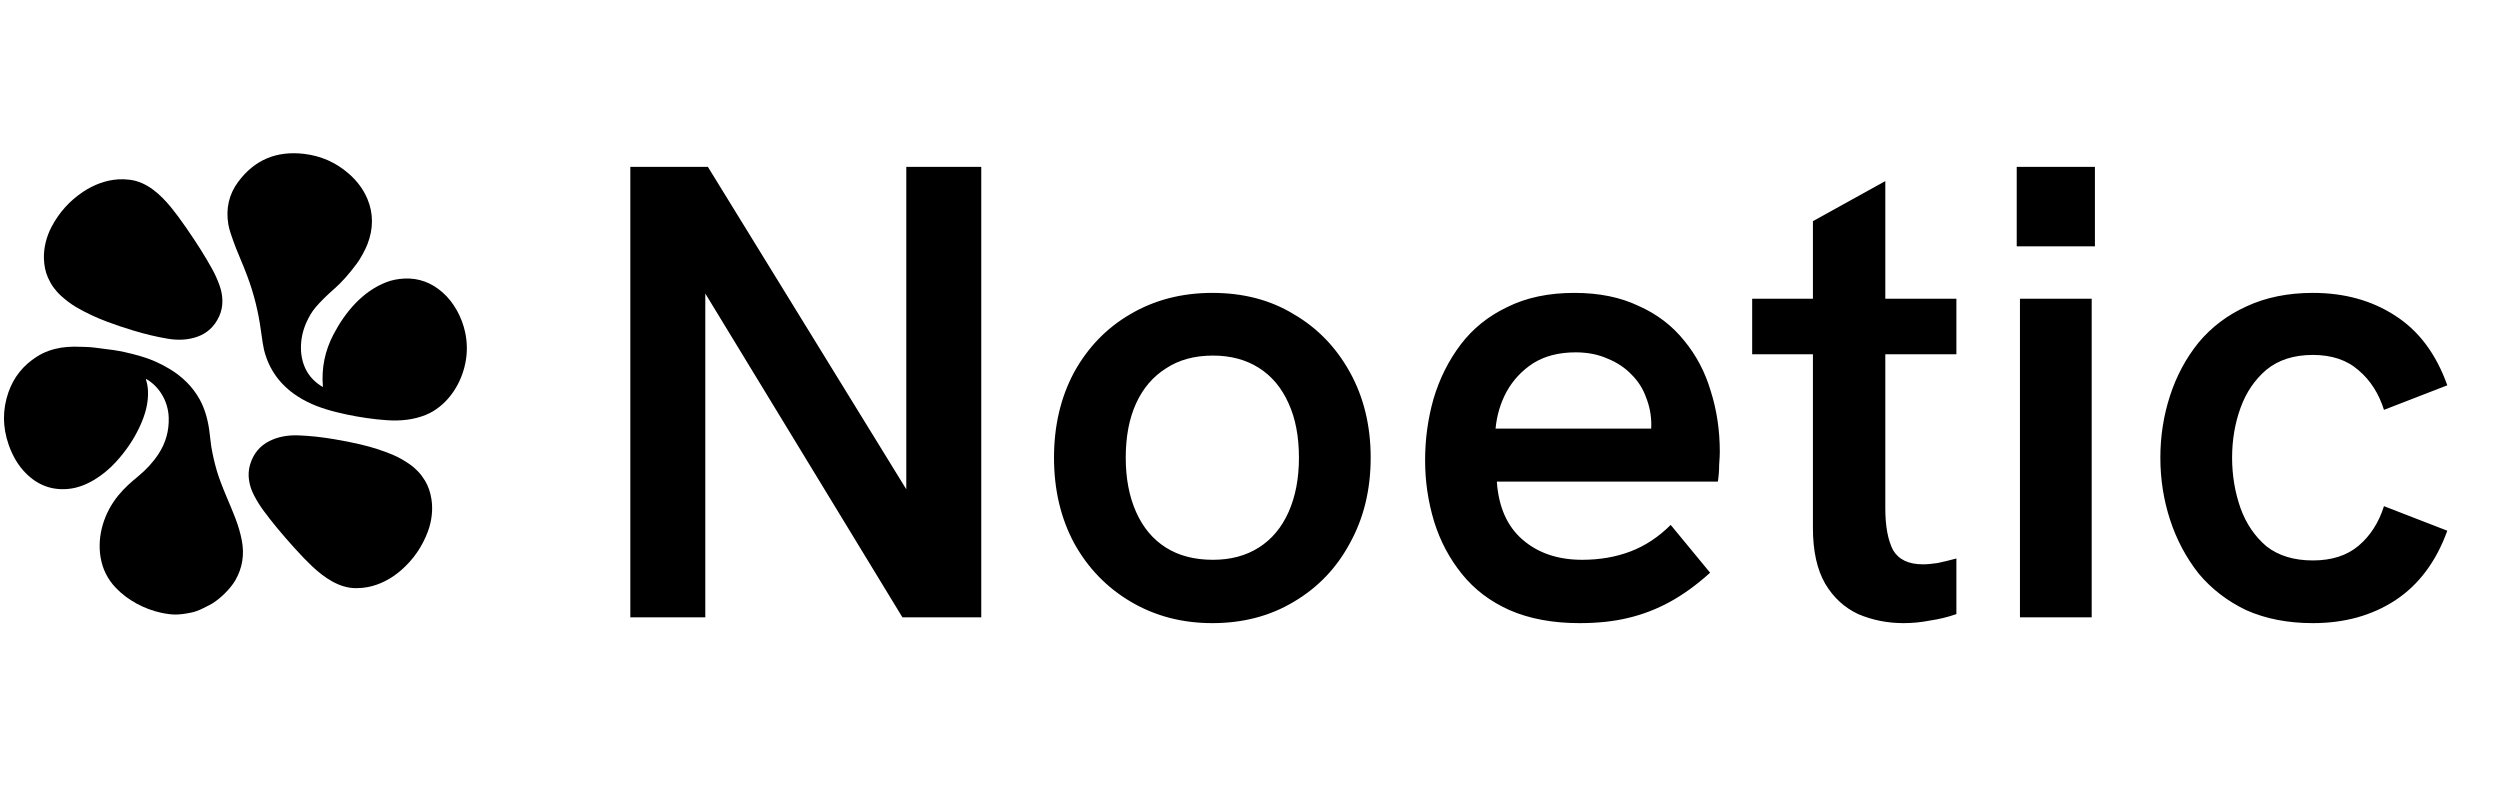 <svg width="887" height="279" viewBox="0 0 887 279" fill="none" xmlns="http://www.w3.org/2000/svg">
<path d="M223.642 219.023V59.204H251.158L328.201 184.4H321.551V59.204H348.15V219.023H320.176L243.82 93.599H250.24V219.023H223.642ZM430.139 221.087C419.439 221.087 409.808 218.565 401.248 213.52C392.687 208.476 385.961 201.521 381.07 192.654C376.331 183.788 373.962 173.699 373.962 162.387C373.962 151.075 376.331 140.986 381.07 132.12C385.961 123.254 392.611 116.375 401.018 111.484C409.579 106.439 419.286 103.917 430.139 103.917C441.145 103.917 450.776 106.439 459.03 111.484C467.438 116.375 474.087 123.254 478.979 132.12C483.871 140.986 486.317 151.075 486.317 162.387C486.317 173.699 483.871 183.788 478.979 192.654C474.24 201.521 467.591 208.476 459.03 213.52C450.623 218.565 440.992 221.087 430.139 221.087ZM430.368 198.616C436.636 198.616 442.062 197.164 446.648 194.259C451.234 191.355 454.75 187.151 457.196 181.648C459.642 176.145 460.865 169.725 460.865 162.387C460.865 154.897 459.642 148.477 457.196 143.127C454.75 137.623 451.234 133.42 446.648 130.515C442.062 127.611 436.636 126.159 430.368 126.159C423.795 126.159 418.216 127.687 413.63 130.745C409.044 133.649 405.528 137.776 403.082 143.127C400.636 148.477 399.413 154.897 399.413 162.387C399.413 169.725 400.636 176.145 403.082 181.648C405.528 187.151 409.044 191.355 413.63 194.259C418.216 197.164 423.795 198.616 430.368 198.616ZM560.429 221.087C550.952 221.087 542.697 219.558 535.665 216.501C528.786 213.444 523.13 209.164 518.697 203.661C514.264 198.158 510.978 191.967 508.838 185.088C506.698 178.056 505.628 170.795 505.628 163.305C505.628 155.814 506.621 148.553 508.608 141.521C510.748 134.337 513.959 127.917 518.239 122.261C522.519 116.605 528.022 112.172 534.748 108.961C541.474 105.598 549.423 103.917 558.595 103.917C567.308 103.917 574.875 105.446 581.295 108.503C587.868 111.407 593.295 115.535 597.575 120.885C601.855 126.082 604.989 132.044 606.976 138.77C609.116 145.496 610.186 152.681 610.186 160.324C610.186 161.394 610.11 162.922 609.957 164.91C609.957 166.897 609.804 168.884 609.499 170.871H531.079C531.691 179.89 534.748 186.769 540.251 191.508C545.754 196.247 552.786 198.616 561.346 198.616C567.614 198.616 573.346 197.623 578.544 195.635C583.741 193.648 588.48 190.514 592.76 186.234L606.747 203.202C602.008 207.482 597.269 210.922 592.531 213.52C587.792 216.119 582.824 218.03 577.626 219.253C572.582 220.476 566.849 221.087 560.429 221.087ZM585.193 158.031C585.499 156.808 585.652 155.585 585.652 154.362C585.805 153.139 585.881 151.916 585.881 150.693C585.881 147.33 585.27 144.12 584.047 141.063C582.977 138.006 581.295 135.33 579.002 133.038C576.709 130.592 573.881 128.681 570.518 127.305C567.155 125.776 563.334 125.012 559.053 125.012C553.092 125.012 548.047 126.312 543.92 128.91C539.945 131.509 536.812 134.872 534.519 138.999C532.379 142.974 531.079 147.33 530.621 152.069H593.448L585.193 158.031ZM675.326 221.087C669.67 221.087 664.32 220.017 659.275 217.877C654.384 215.584 650.486 211.992 647.581 207.1C644.677 202.056 643.225 195.482 643.225 187.381V78.465L668.906 64.249V180.272C668.906 186.693 669.823 191.661 671.657 195.177C673.645 198.54 677.16 200.221 682.205 200.221C683.734 200.221 685.492 200.068 687.479 199.763C689.619 199.304 691.835 198.769 694.128 198.158V217.877C691.071 218.947 687.937 219.711 684.727 220.17C681.67 220.781 678.536 221.087 675.326 221.087ZM621.671 125.7V105.981H694.128V125.7H621.671ZM716.68 219.023V105.981H742.132V219.023H716.68ZM715.533 87.408V59.204H743.278V87.408H715.533ZM820.61 221.087C811.744 221.087 803.871 219.558 796.993 216.501C790.267 213.291 784.611 208.934 780.025 203.431C775.592 197.775 772.229 191.432 769.936 184.4C767.643 177.368 766.496 170.031 766.496 162.387C766.496 154.744 767.643 147.407 769.936 140.375C772.229 133.343 775.592 127.076 780.025 121.573C784.611 116.07 790.267 111.789 796.993 108.732C803.871 105.522 811.744 103.917 820.61 103.917C831.769 103.917 841.476 106.592 849.731 111.942C858.138 117.293 864.329 125.547 868.304 136.706L845.833 145.42C843.998 139.611 841.017 134.948 836.89 131.432C832.763 127.764 827.336 125.929 820.61 125.929C813.884 125.929 808.381 127.687 804.101 131.203C799.973 134.719 796.916 139.229 794.929 144.732C792.942 150.235 791.948 156.12 791.948 162.387C791.948 168.655 792.942 174.616 794.929 180.272C796.916 185.776 799.973 190.285 804.101 193.801C808.381 197.164 813.884 198.845 820.61 198.845C827.336 198.845 832.763 197.087 836.89 193.572C841.017 190.056 843.998 185.393 845.833 179.585L868.304 188.298C864.329 199.304 858.138 207.559 849.731 213.062C841.476 218.412 831.769 221.087 820.61 221.087Z" fill="black"/>
<g clip-path="url(#clip0_1175_409)">
<path d="M114.557 137.109C114.018 130.6 115.283 124.429 118.35 118.598C122.47 110.755 128.6 103.386 137.093 100.112C138.997 99.378 141.1 98.953 143.403 98.837C148.587 98.573 153.081 100.302 156.951 103.679C161.078 107.278 163.892 112.609 165.019 117.828C165.813 121.505 165.846 125.152 165.118 128.771C163.734 135.645 159.826 142.135 153.744 145.857C152.119 146.85 150.194 147.641 147.968 148.229C143.165 149.501 138.494 149.314 133.578 148.767C128.817 148.239 124.113 147.401 119.467 146.253C114.496 145.026 109.853 143.387 105.565 140.606C99.39 136.599 95.429 131.118 93.682 124.164C93.418 123.104 93.045 120.791 92.562 117.226C91.656 110.515 90.043 104.079 87.723 97.919C86.916 95.775 86.078 93.686 85.209 91.651C84.178 89.241 83.352 87.148 82.73 85.373C82.231 83.947 81.336 81.535 81.02 79.668C80.069 74.006 81.225 68.967 84.487 64.55C90.252 56.746 98.059 53.428 107.909 54.595C113.927 55.308 119.212 57.654 123.765 61.633C126.724 64.221 128.913 67.182 130.329 70.515C132.547 75.734 132.464 81.207 130.406 86.558C130.018 87.569 129.445 88.769 128.687 90.16C127.94 91.532 127.236 92.662 126.575 93.55C123.8 97.285 121.147 100.254 118.617 102.459C115.932 104.798 113.709 107 111.949 109.065C110.704 110.527 109.586 112.393 108.595 114.664C106.248 120.034 105.961 126.839 108.971 131.913C110.246 134.06 112.049 135.828 114.38 137.219C114.398 137.23 114.42 137.237 114.441 137.237C114.463 137.237 114.484 137.231 114.503 137.219C114.521 137.208 114.536 137.192 114.546 137.172C114.555 137.153 114.559 137.131 114.557 137.109Z" fill="black"/>
<path d="M41.966 63.633C43.261 63.55 44.635 63.599 46.087 63.781C52.16 64.542 56.932 69.017 60.654 73.529C62.163 75.356 63.976 77.799 66.093 80.857C69.799 86.204 72.861 91.07 75.282 95.457C76.26 97.229 77.117 99.129 77.854 101.158C79.139 104.687 79.398 108.615 77.791 112.169C76.147 115.803 73.527 118.247 69.928 119.502C66.809 120.59 63.336 120.815 59.507 120.178C55.617 119.529 51.535 118.557 47.262 117.261C43.957 116.259 40.914 115.237 38.134 114.195C34.068 112.675 30.337 110.915 26.938 108.913C25.2 107.89 23.429 106.561 21.626 104.927C19.634 103.12 18.089 100.961 16.992 98.448C16.122 96.452 15.652 94.207 15.58 91.713C15.47 87.857 16.501 83.884 18.299 80.474C20.982 75.379 24.701 71.245 29.455 68.071C33.21 65.565 37.5 63.916 41.966 63.633ZM69.374 102.01C67.347 102.433 65.397 102.573 63.524 102.432C56.748 101.916 51.099 97.078 48.111 91.173C47.828 90.614 47.495 89.874 47.113 88.951C46.46 87.376 45.586 86.045 44.491 84.959C41.356 81.85 36.493 81.329 32.791 83.548C28.455 86.145 26.767 90.647 28.281 95.523C28.713 96.913 29.323 98.141 30.111 99.207C33.626 103.956 38.332 106.928 43.929 108.946C50.975 111.488 59.185 112.288 65.164 107.069C66.822 105.622 68.267 103.999 69.498 102.198C69.512 102.178 69.519 102.154 69.519 102.13C69.519 102.106 69.513 102.082 69.499 102.062C69.486 102.042 69.467 102.026 69.445 102.017C69.422 102.008 69.398 102.005 69.374 102.01Z" fill="black"/>
<path d="M51.959 134.506C51.938 134.492 51.913 134.486 51.887 134.487C51.862 134.488 51.838 134.498 51.818 134.514C51.798 134.53 51.784 134.551 51.777 134.576C51.77 134.6 51.771 134.626 51.779 134.65C52.191 135.906 52.431 137.211 52.497 138.565C52.719 143.015 51.528 147.184 49.542 151.443C47.438 155.955 44.599 160.144 41.023 164.012C36.719 168.667 30.66 172.798 24.43 173.448C18.502 174.064 13.385 172.187 9.08 167.817C6.498 165.194 4.498 161.86 3.082 157.814C0.88 151.53 0.852 145.314 2.998 139.167C4.863 133.823 8.233 129.608 13.107 126.521C15.757 124.844 18.629 123.843 21.755 123.341C22.84 123.163 24.977 122.98 26.291 122.993C29.566 123.025 31.948 123.132 33.438 123.315C36.477 123.686 38.727 123.977 40.186 124.187C42.828 124.567 45.94 125.26 49.522 126.267C53.214 127.304 56.748 128.838 60.124 130.871C64.663 133.601 68.379 137.197 70.912 141.836C72.867 145.413 73.939 149.685 74.386 153.803C74.637 156.119 74.825 157.65 74.95 158.397C75.454 161.378 76.121 164.281 76.952 167.106C77.598 169.293 78.701 172.249 80.262 175.975C82.686 181.757 84.74 186.2 85.799 191.763C86.765 196.822 86.001 201.523 83.507 205.865C82.711 207.249 81.519 208.748 79.933 210.362C78.543 211.774 77.064 212.99 75.497 214.01C74.986 214.34 73.766 214.979 71.836 215.925C70.467 216.597 69.176 217.062 67.963 217.319C65.613 217.819 63.657 218.059 62.094 218.037C60.684 218.02 59.044 217.81 57.175 217.406C51.232 216.122 45.35 213.018 41.097 208.572C38.197 205.539 36.397 201.945 35.695 197.79C34.375 189.983 36.996 181.886 41.957 175.798C44.091 173.174 46.448 171.111 49.004 169.008C51.957 166.579 54.374 163.924 56.254 161.043C58.813 157.126 60.015 152.821 59.86 148.127C59.68 142.622 56.757 137.329 51.959 134.506Z" fill="black"/>
<ellipse cx="47.99" cy="93.362" rx="28.329" ry="16.94" transform="rotate(32.782 47.99 93.362)" fill="black"/>
<path d="M130.504 208.299C129.23 208.547 127.861 208.674 126.397 208.68C120.277 208.704 114.97 204.879 110.701 200.88C108.97 199.262 106.859 197.072 104.367 194.31C100.007 189.483 96.345 185.049 93.382 181.009C92.185 179.377 91.091 177.603 90.1 175.685C88.374 172.35 87.613 168.487 88.751 164.757C89.915 160.943 92.201 158.182 95.609 156.476C98.562 154.997 101.978 154.328 105.857 154.47C109.798 154.615 113.971 155.055 118.375 155.792C121.781 156.362 124.929 156.985 127.821 157.662C132.048 158.648 135.974 159.916 139.601 161.465C141.457 162.258 143.383 163.348 145.381 164.737C147.588 166.274 149.397 168.217 150.808 170.568C151.926 172.436 152.68 174.602 153.071 177.067C153.675 180.877 153.162 184.949 151.816 188.562C149.808 193.958 146.65 198.536 142.342 202.293C138.94 205.26 134.897 207.445 130.504 208.299ZM98.401 173.753C100.357 173.073 102.273 172.684 104.149 172.584C110.935 172.227 117.157 176.301 120.878 181.774C121.231 182.292 121.656 182.983 122.153 183.849C123.002 185.328 124.039 186.535 125.265 187.472C128.772 190.154 133.662 190.047 137.049 187.372C141.017 184.24 142.113 179.559 139.987 174.917C139.38 173.594 138.618 172.455 137.699 171.499C133.604 167.239 128.556 164.895 122.747 163.611C115.433 161.994 107.188 162.254 101.927 168.196C100.469 169.843 99.244 171.638 98.254 173.583C98.243 173.604 98.239 173.628 98.242 173.652C98.244 173.676 98.254 173.699 98.27 173.717C98.286 173.735 98.307 173.749 98.33 173.755C98.353 173.761 98.378 173.76 98.401 173.753Z" fill="black"/>
<ellipse cx="120.746" cy="179.643" rx="28.329" ry="16.94" transform="rotate(-154.585 120.746 179.643)" fill="black"/>
</g>
<defs>
<clipPath id="clip0_1175_409">
<rect width="164.85" height="164.85" fill="white" transform="translate(0.959 53.797)"/>
</clipPath>
</defs>
</svg>


